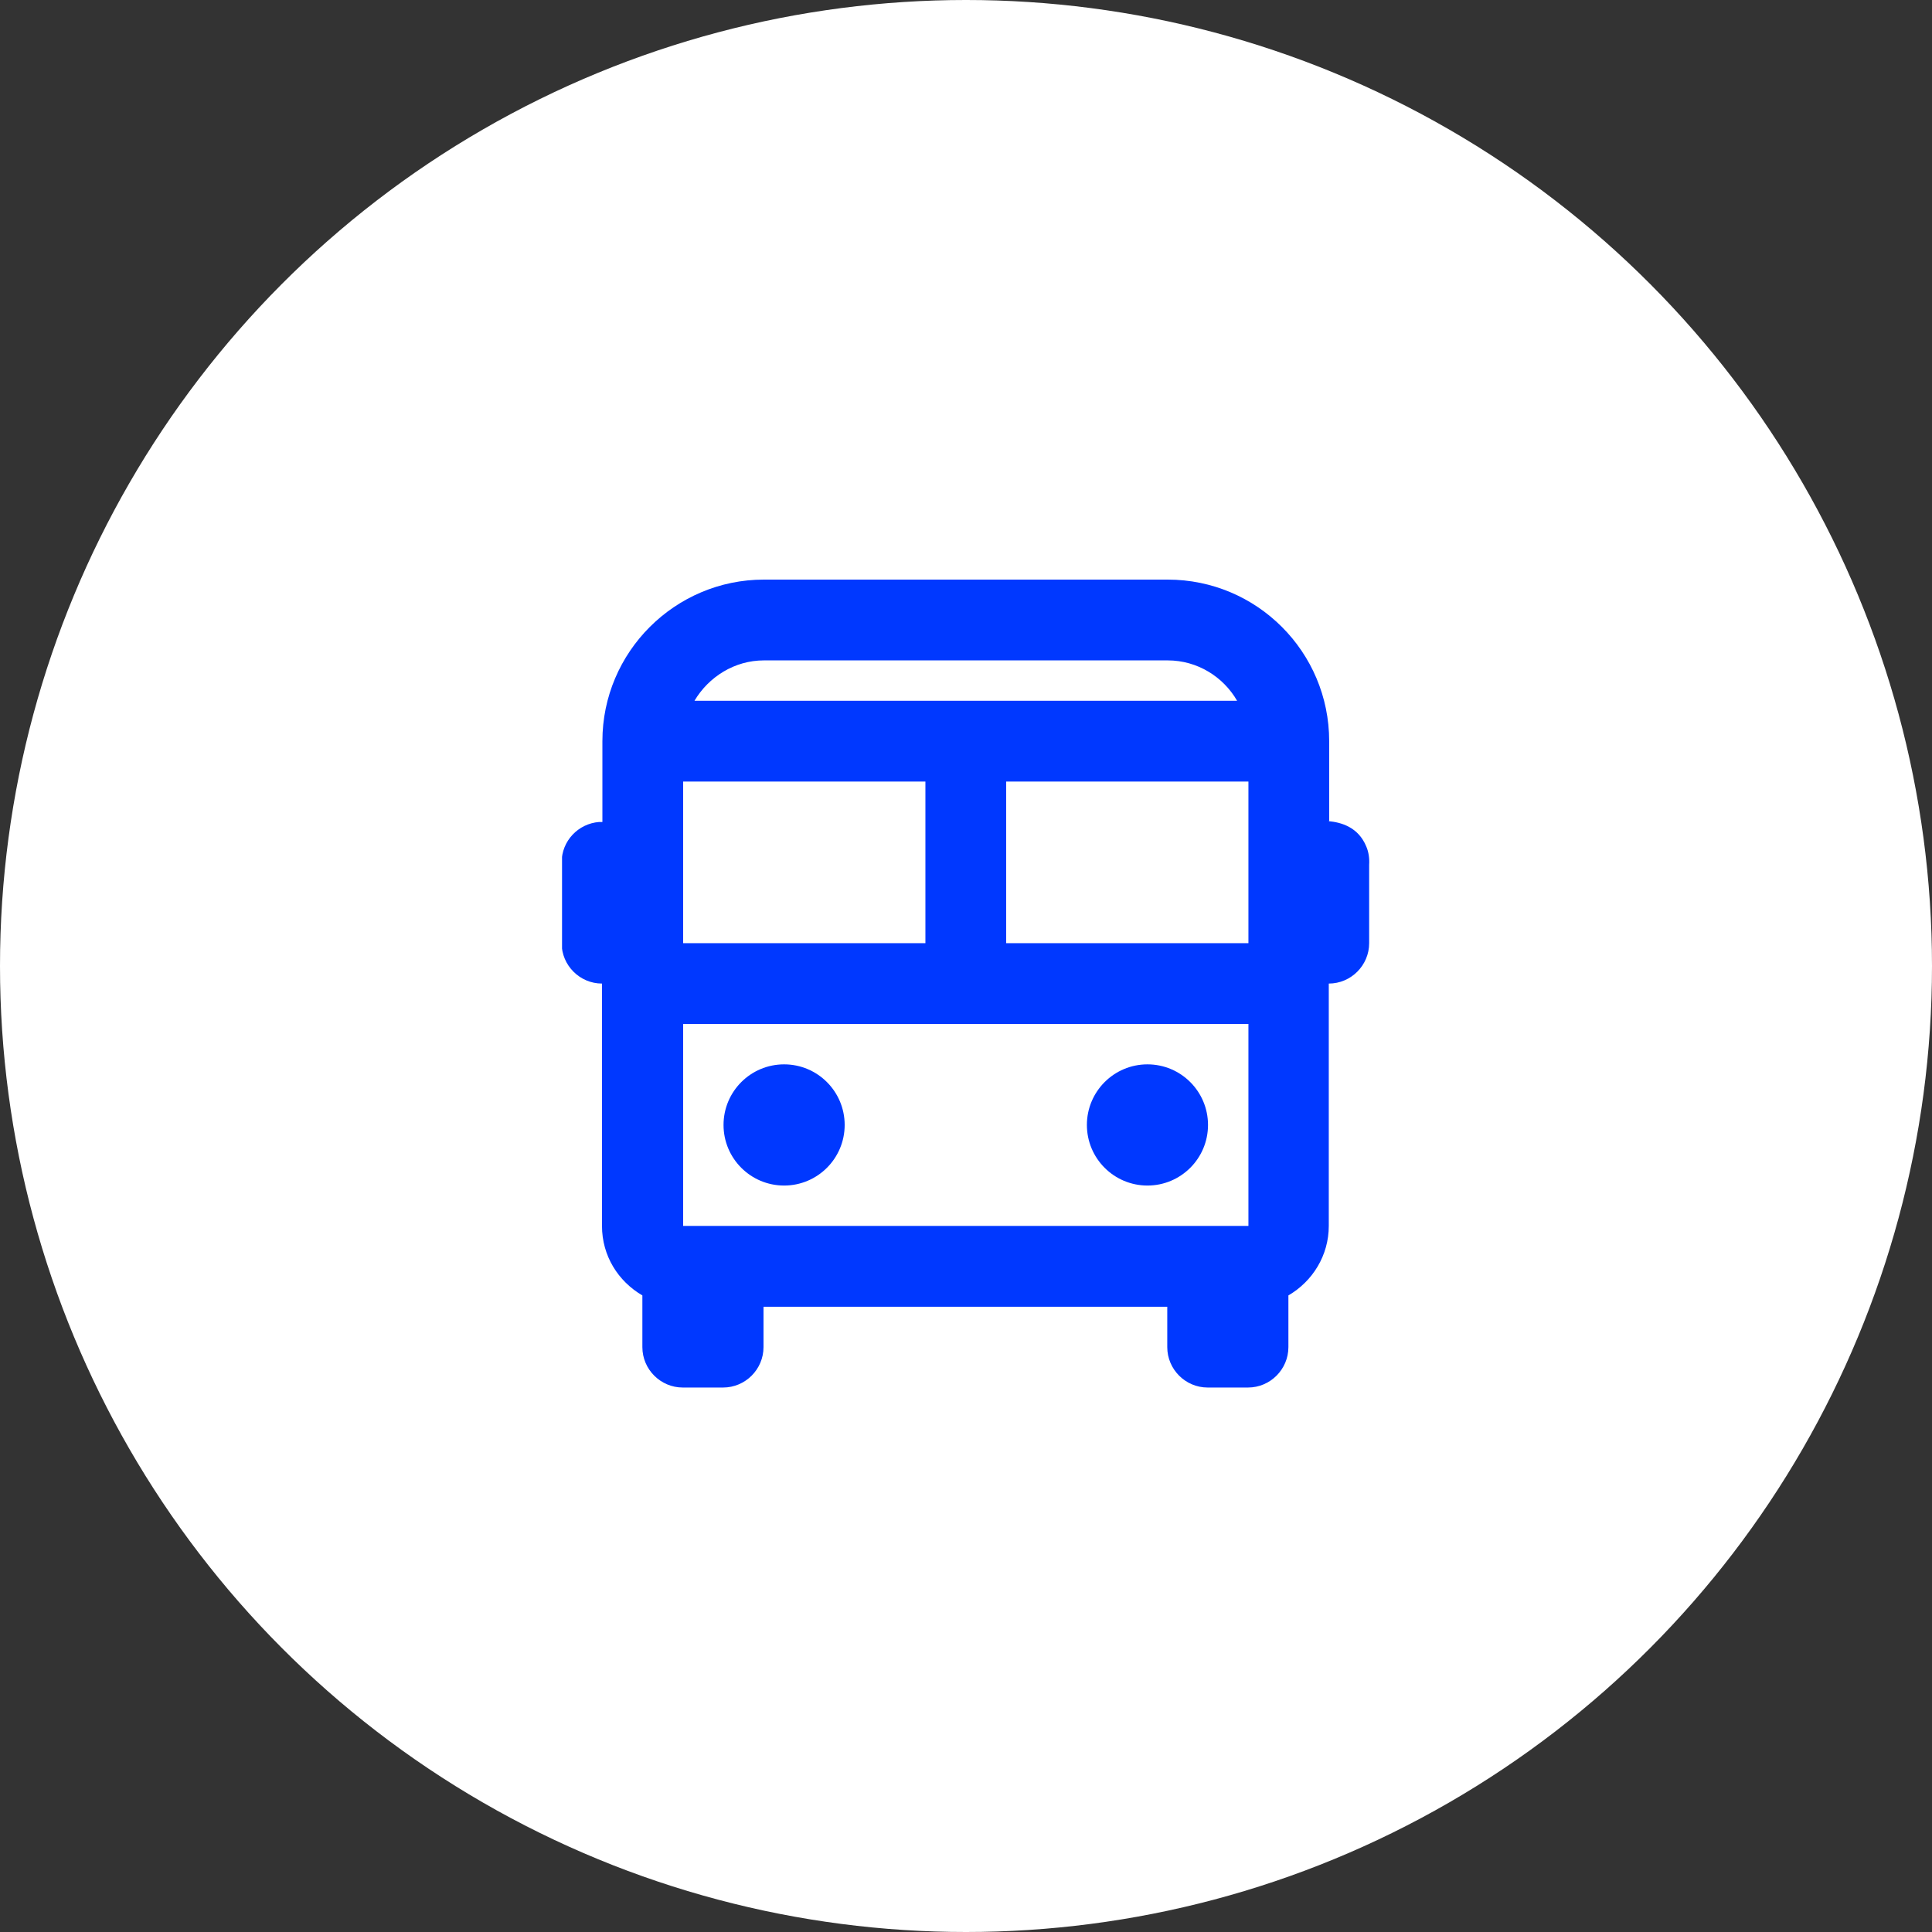 <svg width="110" height="110" viewBox="0 0 110 110" fill="none" xmlns="http://www.w3.org/2000/svg">
<rect x="0" y="0" width="110" height="110" fill="#333333" stroke="none"/>
<circle cx="55" cy="55" r="55" fill="white"/>
<g clip-path="url(#clip0_434_16541)">
<path d="M75.678 46.731V42.2C75.678 37.117 71.563 33 66.482 33H43.494C38.436 33 34.298 37.117 34.298 42.2V46.8H34.114C32.919 46.892 31.977 47.881 31.977 49.1V53.7C31.977 54.965 33.011 56 34.275 56V69.8C34.275 71.502 35.195 72.951 36.574 73.756V76.7C36.574 77.965 37.609 79 38.873 79H41.172C42.436 79 43.471 77.965 43.471 76.7V74.4H66.459V76.7C66.459 77.965 67.494 79 68.758 79H71.057C72.321 79 73.356 77.965 73.356 76.7V73.756C74.735 72.951 75.655 71.479 75.655 69.8V56C76.919 56 77.954 54.965 77.954 53.7V49.238C77.977 48.893 77.931 48.525 77.793 48.203C77.333 47.076 76.344 46.823 75.655 46.754L75.678 46.731ZM71.08 69.8H38.896V58.3H71.08V69.8ZM52.689 44.5V53.7H38.896V44.5H52.689ZM71.08 44.5V49.1V53.7H57.287V44.5H71.08ZM43.494 37.6H66.482C68.183 37.6 69.655 38.543 70.436 39.9H39.54C40.344 38.543 41.816 37.6 43.494 37.6Z" fill="#0038FF"/>
<path d="M44.644 67.5C46.548 67.5 48.092 65.955 48.092 64.05C48.092 62.144 46.548 60.6 44.644 60.6C42.739 60.6 41.195 62.144 41.195 64.05C41.195 65.955 42.739 67.5 44.644 67.5Z" fill="#0038FF"/>
<path d="M65.331 67.5C67.236 67.5 68.779 65.955 68.779 64.05C68.779 62.144 67.236 60.6 65.331 60.6C63.427 60.6 61.883 62.144 61.883 64.05C61.883 65.955 63.427 67.5 65.331 67.5Z" fill="#0038FF"/>
</g>
<defs>
<clipPath id="clip0_434_16541">
<rect width="46" height="46" fill="white" transform="translate(32 33)"/>
</clipPath>
</defs>
</svg>
